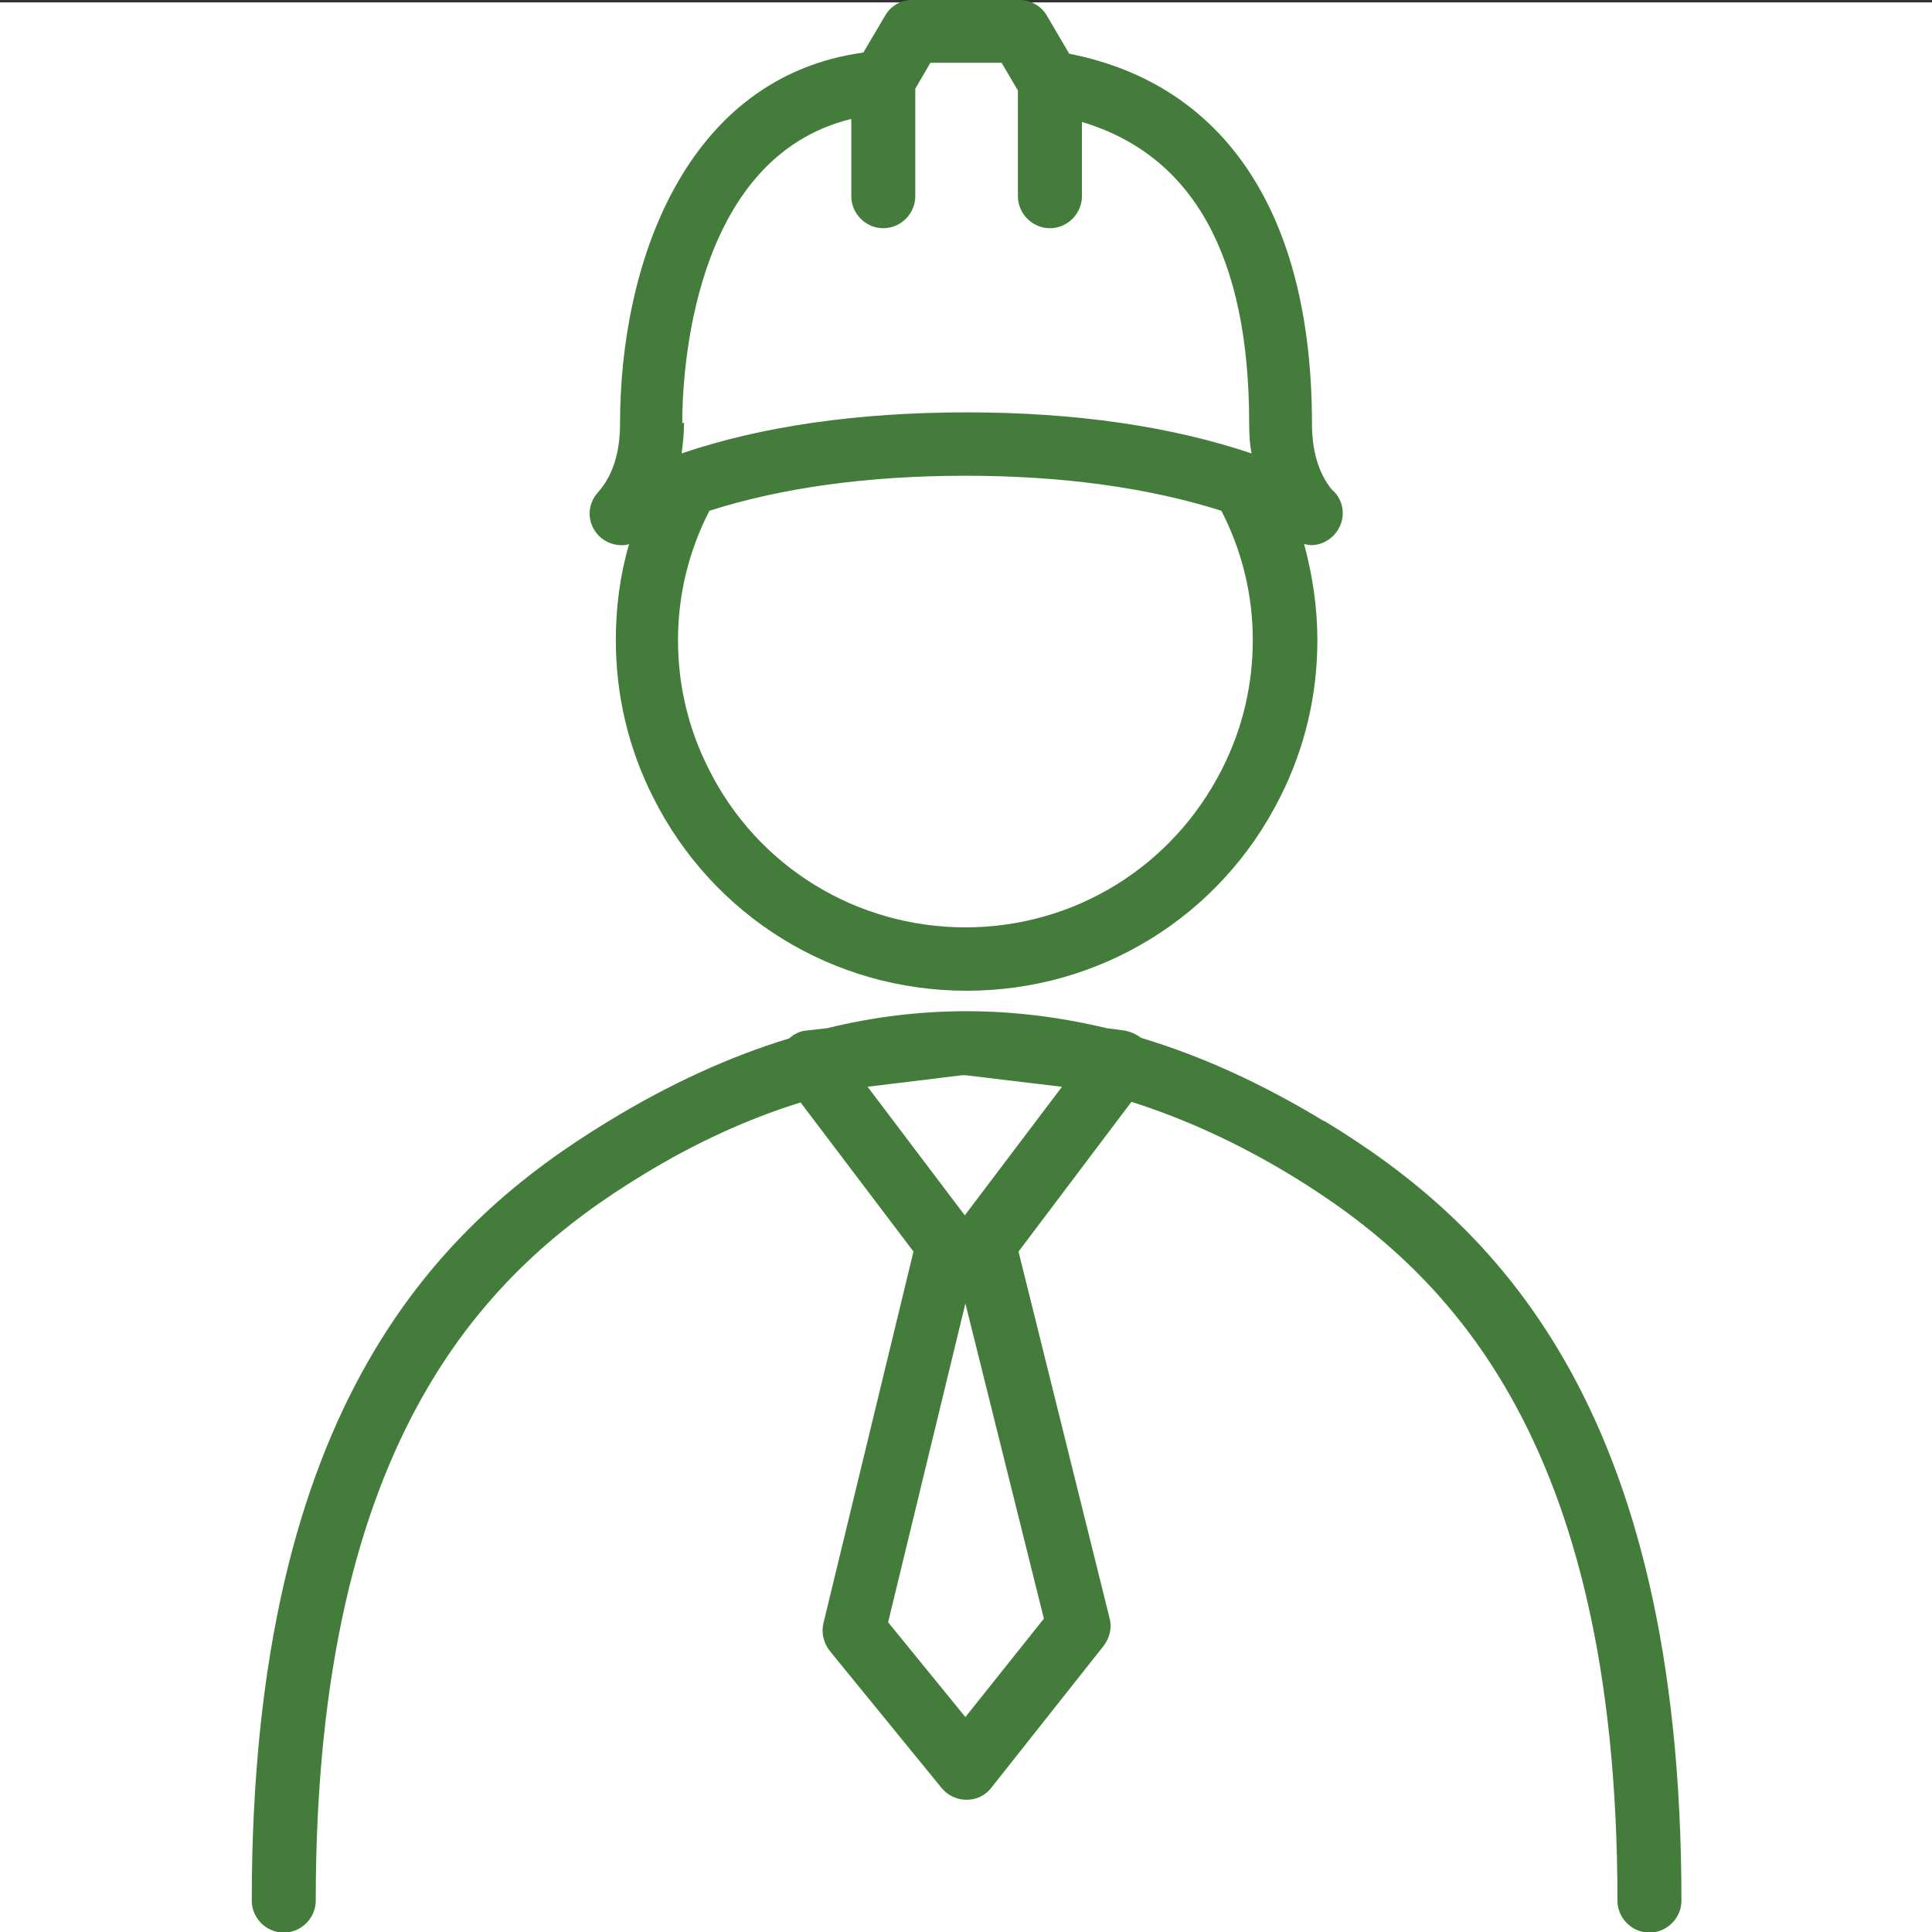 <?xml version="1.0" encoding="UTF-8"?>
<svg id="Layer_1" data-name="Layer 1" xmlns="http://www.w3.org/2000/svg" width="32" height="32" viewBox="0 0 32 32">
  <rect x="0" y="0" width="32" height="32" fill="#333333" stroke="none"/>
  <defs>
    <style>
      .cls-1 {
        fill: #fff;
      }

      .cls-2 {
        fill: #447d3b;
      }
    </style>
  </defs>
  <rect class="cls-1" y=".04" width="32" height="32"/>
  <g>
    <path class="cls-2" d="M21.71,9.03c.29,0,.53-.24.53-.53,0-.16-.07-.3-.18-.39-.22-.27-.33-.64-.33-1.1,0-3.44-1.42-5.61-4.02-6.12l-.37-.63c-.09-.16-.27-.26-.45-.26h-1.78c-.19,0-.36.1-.45.26l-.36.61c-2.97.41-4.03,3.53-4.03,6.14,0,.49-.12.87-.37,1.15-.17.19-.18.47-.02.67.1.13.26.2.41.2.04,0,.09,0,.13-.02-.15.51-.22,1.05-.22,1.59,0,.92.21,1.8.62,2.61.99,1.97,2.98,3.2,5.19,3.2s4.2-1.23,5.19-3.2c.41-.81.62-1.69.62-2.61,0-.54-.08-1.07-.22-1.59.04.01.09.02.13.02,0,0,0,0,0,0ZM11.3,7.01c0-.76.14-4.39,2.8-5.04v1.28c0,.29.24.53.53.53s.53-.24.53-.53v-1.78l.25-.43h1.18l.27.46v1.75c0,.29.24.53.53.53s.53-.24.53-.53v-1.23c1.84.55,2.77,2.22,2.77,4.99,0,.18.01.35.04.5-1.34-.45-2.92-.68-4.72-.68s-3.4.23-4.72.68c.02-.16.04-.32.04-.51ZM20.24,12.74c-.82,1.62-2.45,2.62-4.25,2.62s-3.44-1-4.25-2.62c-.34-.67-.51-1.39-.51-2.14s.18-1.48.52-2.14c1.19-.38,2.62-.58,4.24-.58s3.04.2,4.24.58c.34.66.52,1.39.52,2.14s-.17,1.47-.51,2.14Z"/>
    <path class="cls-2" d="M21.93,18.57c-1.02-.62-2.03-1.08-3.03-1.38-.08-.06-.17-.1-.27-.12l-.3-.04c-1.54-.37-3.08-.38-4.63,0l-.35.04c-.11.01-.2.06-.28.13-.99.3-1.99.76-2.99,1.37-2.75,1.67-5.91,4.65-5.91,12.91,0,.29.24.53.53.53s.53-.24.53-.53c0-7.73,2.89-10.48,5.4-12.01.88-.54,1.76-.94,2.63-1.21l1.87,2.47-1.49,6.15c-.04.16,0,.33.1.46l1.86,2.28c.1.12.25.19.41.19h0c.16,0,.31-.07.41-.2l1.86-2.35c.1-.13.14-.3.1-.45l-1.51-6.08,1.87-2.48c.88.28,1.76.68,2.65,1.22,2.51,1.53,5.4,4.28,5.4,12.01,0,.29.24.53.53.53s.53-.24.53-.53c0-8.26-3.16-11.24-5.91-12.91ZM15.99,28.44l-1.28-1.57,1.28-5.28,1.3,5.22-1.3,1.63ZM17.59,18l-1.61,2.13-1.61-2.13,1.56-.19s.05,0,.07,0l1.58.19Z"/>
  </g>
</svg>